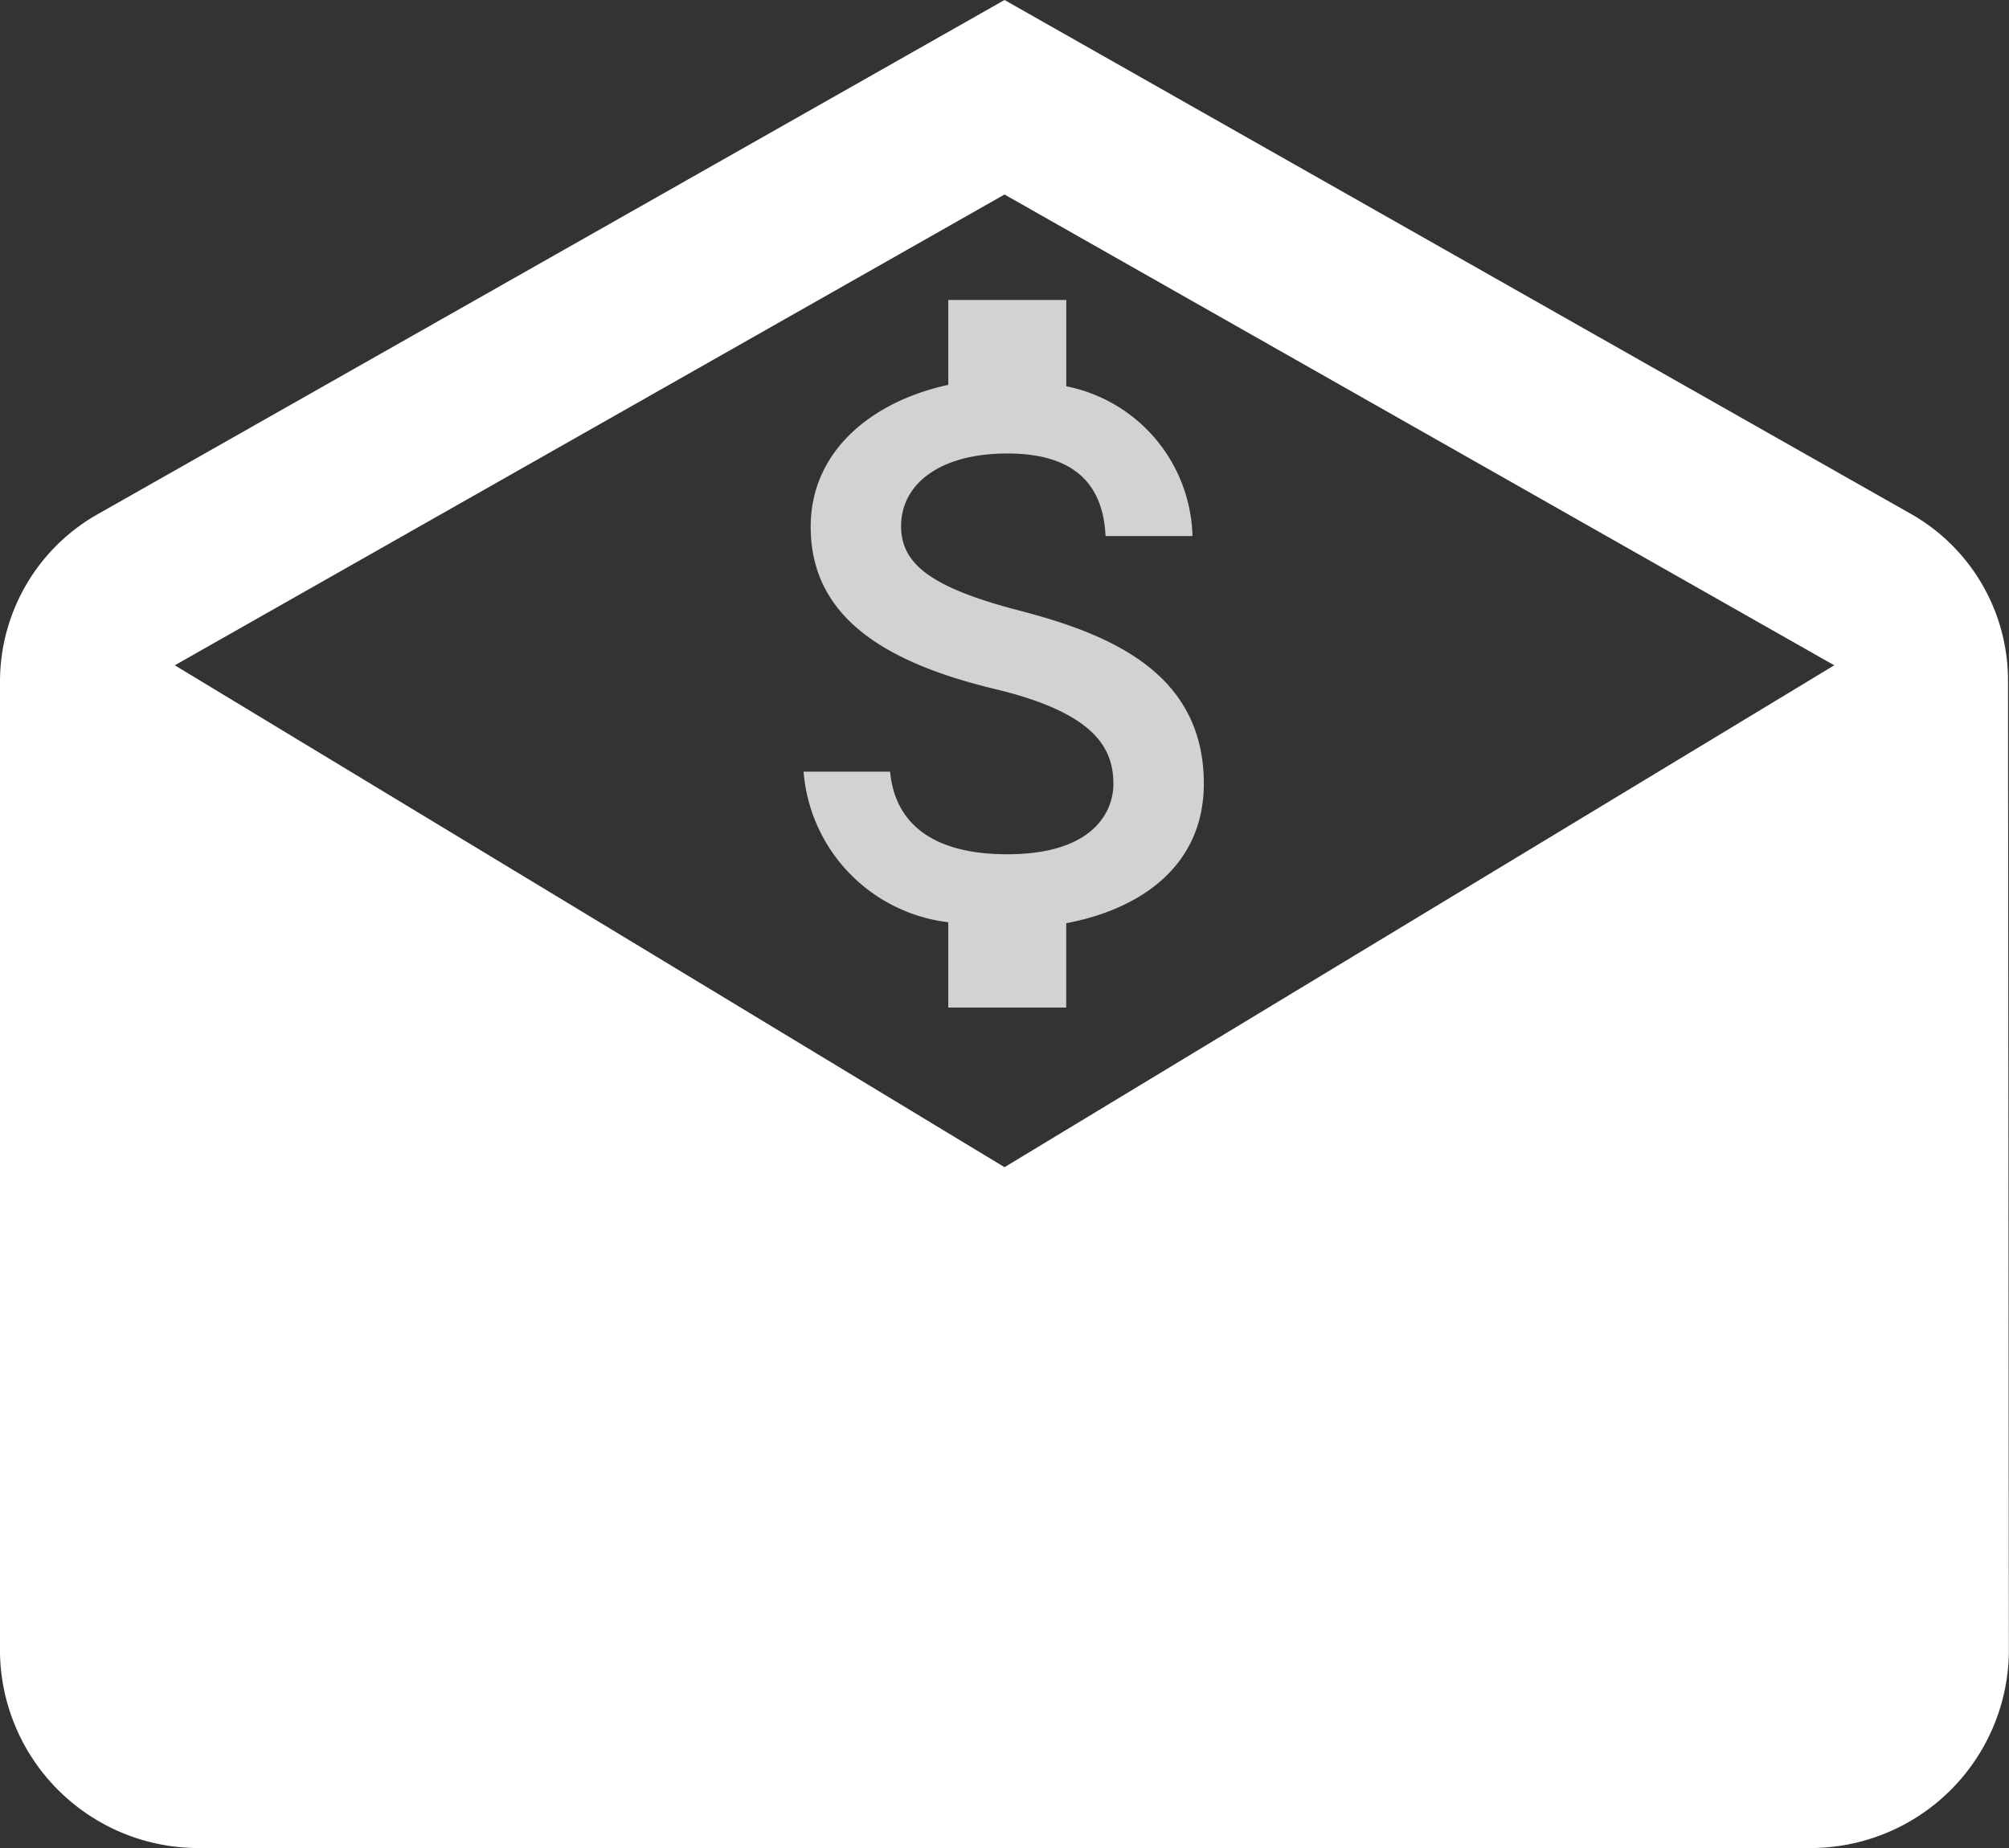 <svg id="Group_671" data-name="Group 671" xmlns="http://www.w3.org/2000/svg" width="40.503" height="37.263" viewBox="0 0 40.503 37.263">
  <rect x="0" y="0" width="40.503" height="37.263" fill="#333333" stroke="none"/>
  <path id="ic_drafts_24px" d="M42.483,14.729a3.862,3.862,0,0,0-1.9-3.334L22.252,1,3.924,11.394A3.88,3.88,0,0,0,2,14.729V34.341a4,4,0,0,0,4.05,3.922h32.4a4,4,0,0,0,4.05-3.922ZM22.252,24.535,5.524,14.415,22.252,4.922,38.98,14.415Z" transform="translate(-2 -1)" fill="#fff"/>
  <path id="ic_attach_money_24px" d="M10.664,9.262c-1.8-.468-2.378-.951-2.378-1.7,0-.864.8-1.466,2.14-1.466,1.411,0,1.934.674,1.982,1.665h1.752a3.16,3.16,0,0,0-2.544-3.02V3H9.237V4.712C7.7,5.045,6.463,6.044,6.463,7.574c0,1.831,1.514,2.743,3.725,3.274,1.982.476,2.378,1.173,2.378,1.91,0,.547-.388,1.419-2.14,1.419-1.633,0-2.275-.729-2.362-1.665H6.32a3.321,3.321,0,0,0,2.917,3.036v1.72h2.378v-1.7c1.546-.293,2.774-1.189,2.774-2.814C14.389,10.5,12.463,9.73,10.664,9.262Z" transform="translate(9.881 3.048)" fill="#d2d2d2"/>
</svg>
